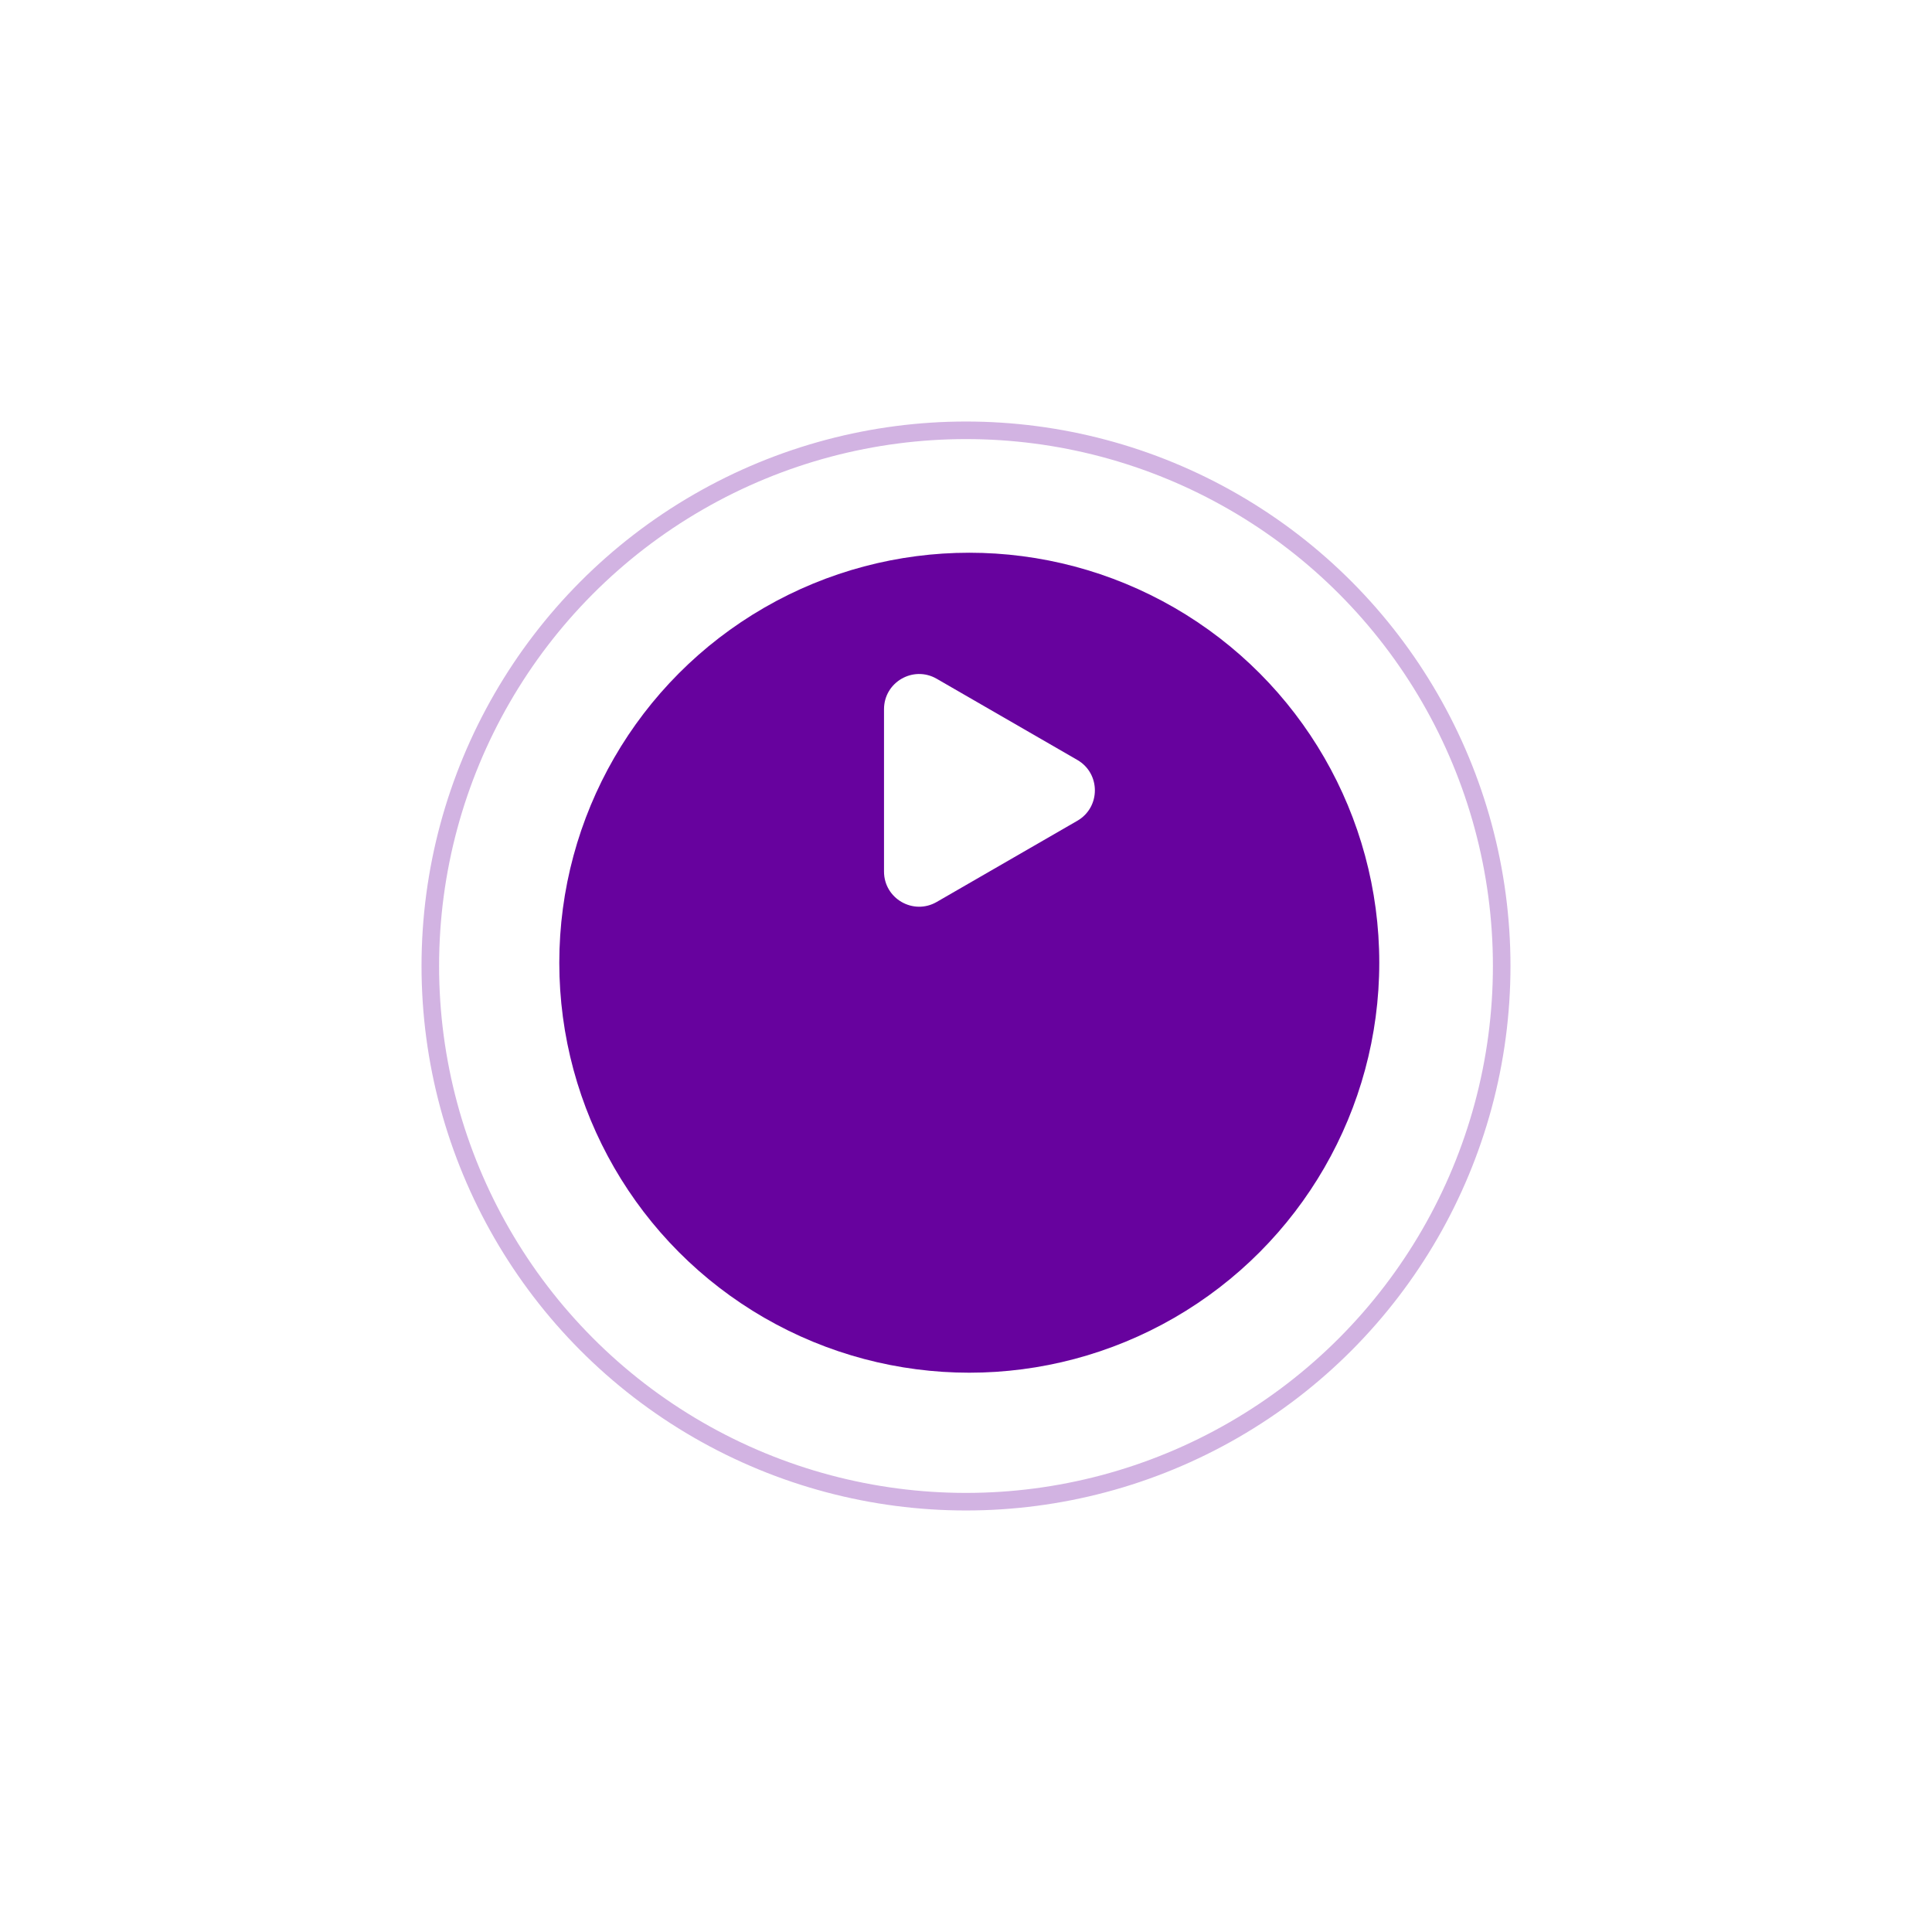 <?xml version="1.0" encoding="UTF-8"?> <svg xmlns="http://www.w3.org/2000/svg" width="110" height="110" viewBox="0 0 110 110" fill="none"> <g filter="url(#filter0_d)"> <circle cx="55.187" cy="44.813" r="23.343" fill="#67029E"></circle> </g> <path d="M61.338 43.268C62.671 44.038 62.671 45.962 61.338 46.732L53.332 51.354C51.998 52.124 50.332 51.162 50.332 49.622L50.332 40.378C50.332 38.838 51.998 37.876 53.332 38.646L61.338 43.268Z" fill="white"></path> <g filter="url(#filter1_bd)"> <circle cx="55" cy="45" r="30.5" stroke="#67029E" stroke-opacity="0.3"></circle> </g> <defs> <filter id="filter0_d" x="7.844" y="7.47" width="94.687" height="94.687" filterUnits="userSpaceOnUse" color-interpolation-filters="sRGB"> <feFlood flood-opacity="0" result="BackgroundImageFix"></feFlood> <feColorMatrix in="SourceAlpha" type="matrix" values="0 0 0 0 0 0 0 0 0 0 0 0 0 0 0 0 0 0 127 0"></feColorMatrix> <feOffset dy="10"></feOffset> <feGaussianBlur stdDeviation="12"></feGaussianBlur> <feColorMatrix type="matrix" values="0 0 0 0 0.243 0 0 0 0 0.243 0 0 0 0 0.243 0 0 0 0.13 0"></feColorMatrix> <feBlend mode="normal" in2="BackgroundImageFix" result="effect1_dropShadow"></feBlend> <feBlend mode="normal" in="SourceGraphic" in2="effect1_dropShadow" result="shape"></feBlend> </filter> <filter id="filter1_bd" x="-226" y="-236" width="562" height="562" filterUnits="userSpaceOnUse" color-interpolation-filters="sRGB"> <feFlood flood-opacity="0" result="BackgroundImageFix"></feFlood> <feGaussianBlur in="BackgroundImage" stdDeviation="125"></feGaussianBlur> <feComposite in2="SourceAlpha" operator="in" result="effect1_backgroundBlur"></feComposite> <feColorMatrix in="SourceAlpha" type="matrix" values="0 0 0 0 0 0 0 0 0 0 0 0 0 0 0 0 0 0 127 0"></feColorMatrix> <feOffset dy="10"></feOffset> <feGaussianBlur stdDeviation="12"></feGaussianBlur> <feColorMatrix type="matrix" values="0 0 0 0 0.243 0 0 0 0 0.243 0 0 0 0 0.243 0 0 0 0.13 0"></feColorMatrix> <feBlend mode="normal" in2="effect1_backgroundBlur" result="effect2_dropShadow"></feBlend> <feBlend mode="normal" in="SourceGraphic" in2="effect2_dropShadow" result="shape"></feBlend> </filter> </defs> </svg> 